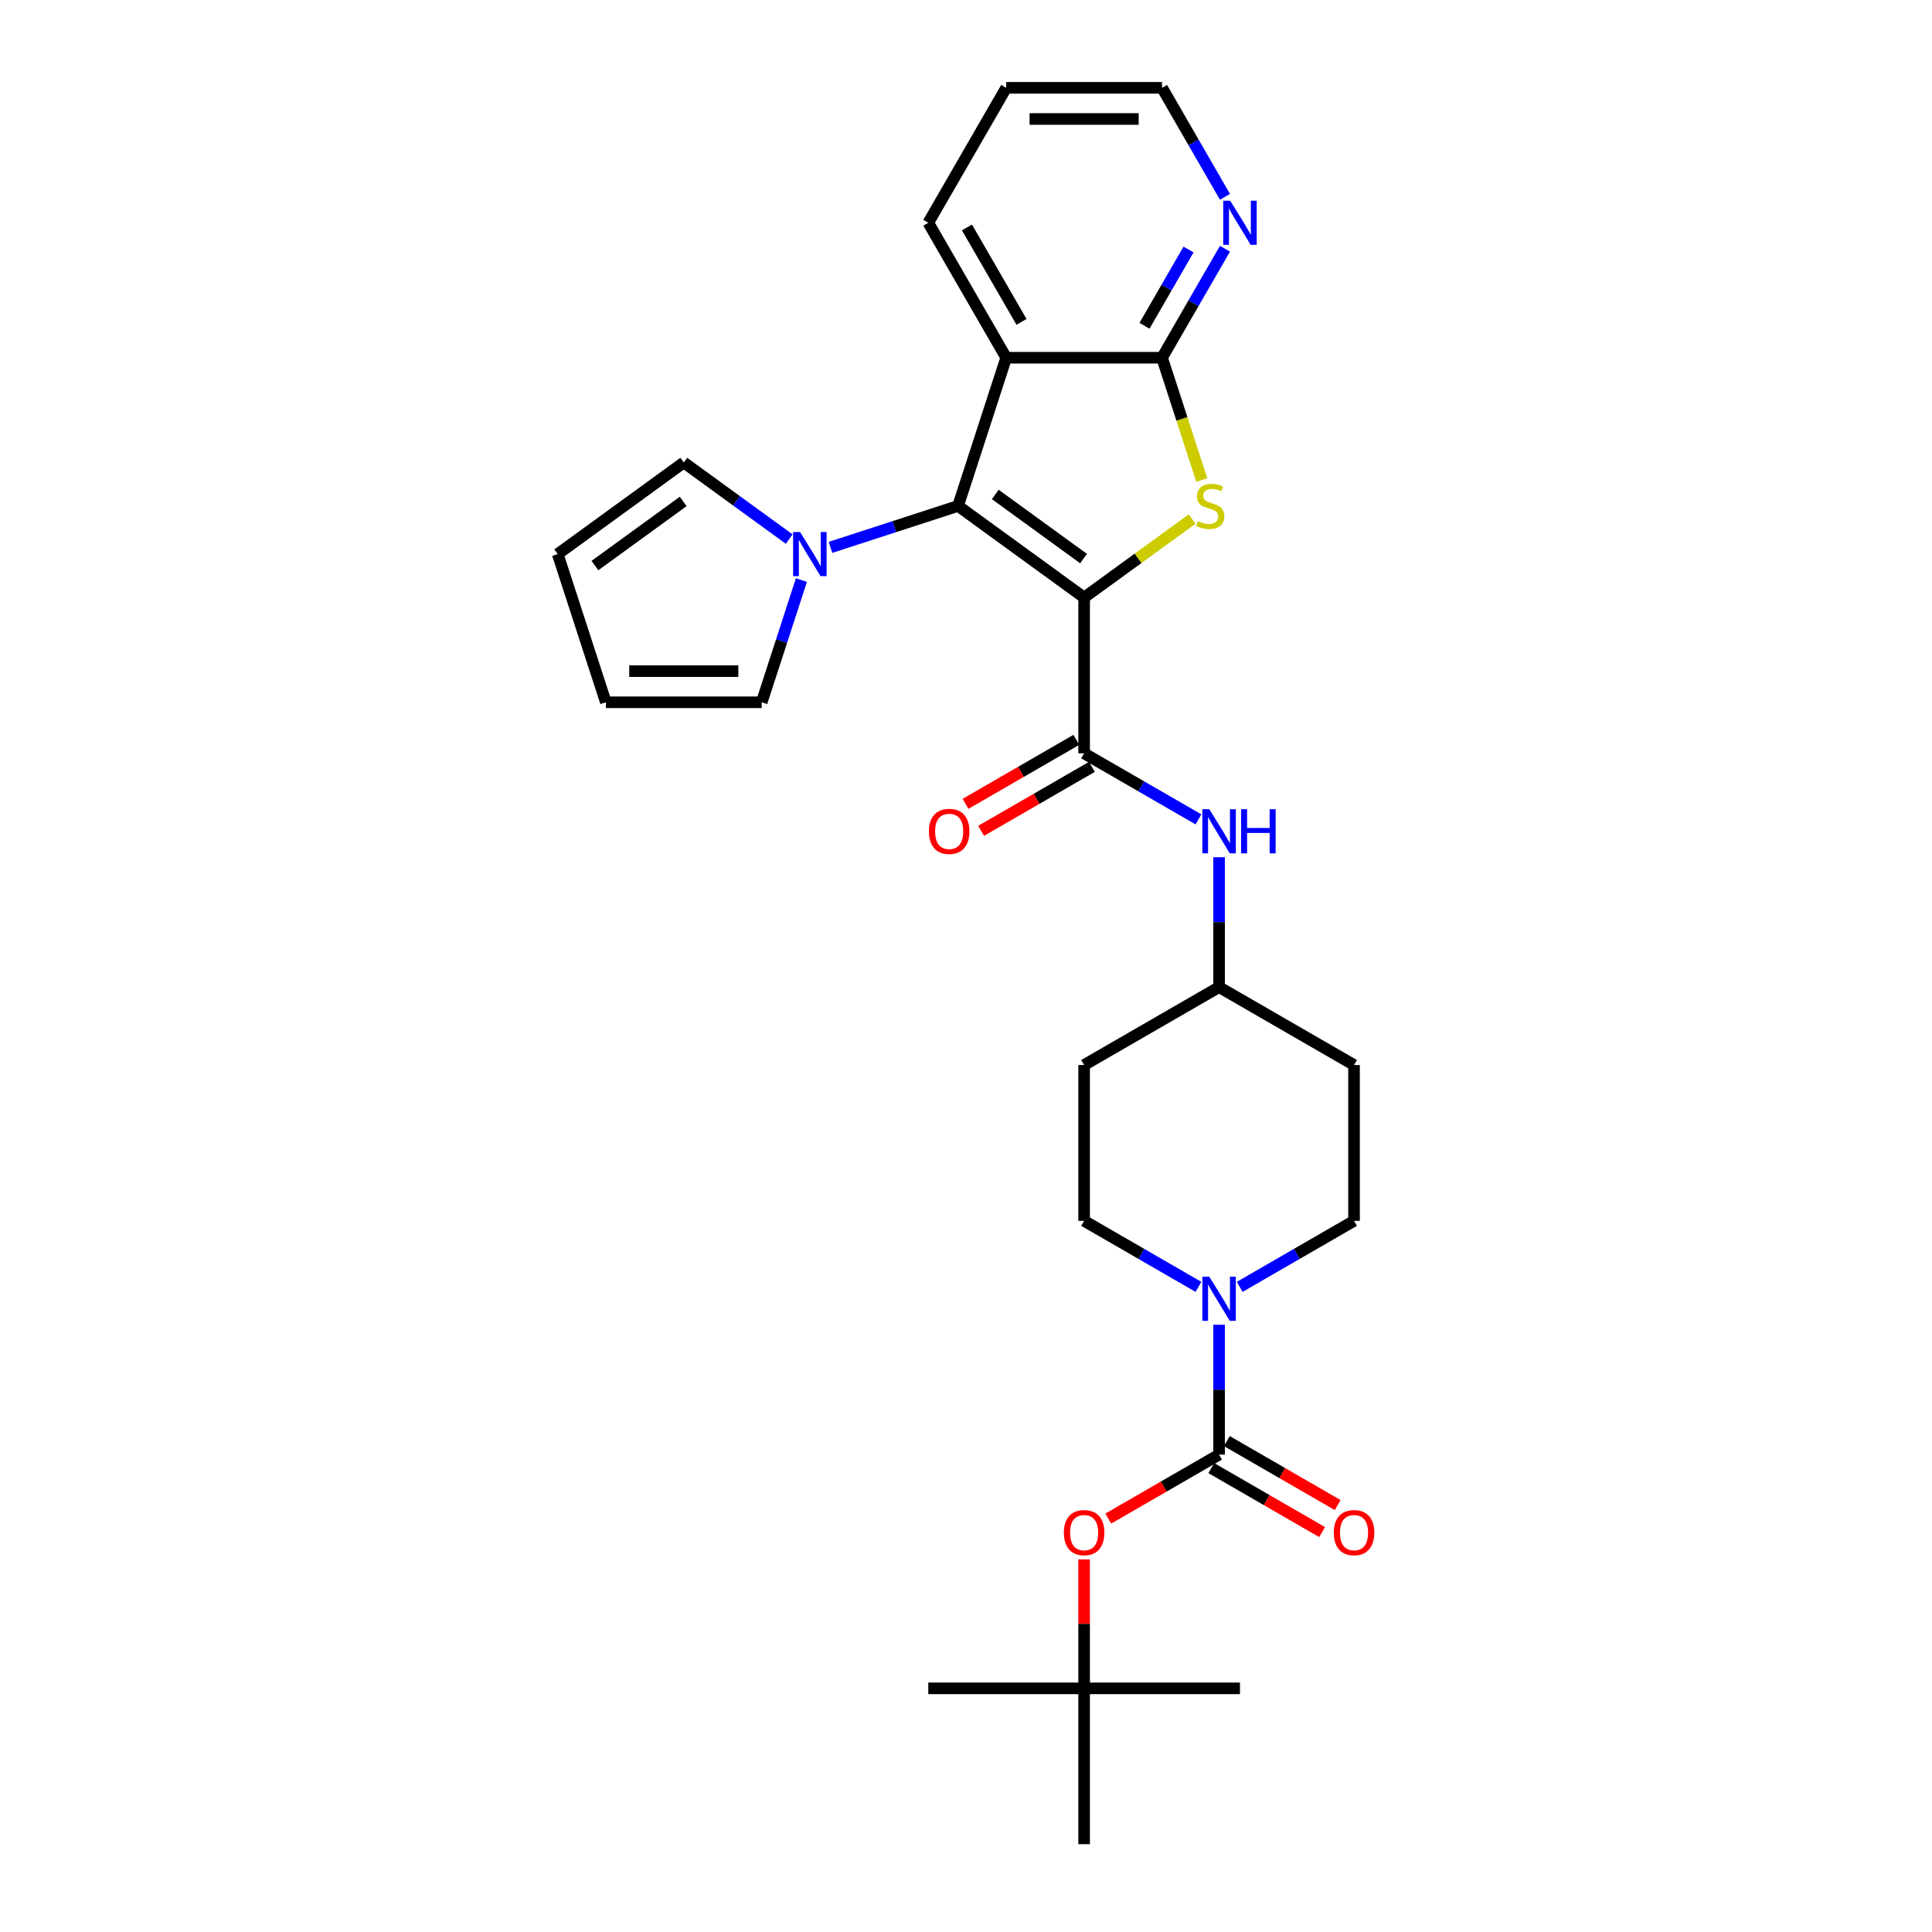 <?xml version='1.0' encoding='iso-8859-1'?>
<svg version='1.1' baseProfile='full'
              xmlns='http://www.w3.org/2000/svg'
                      xmlns:rdkit='http://www.rdkit.org/xml'
                      xmlns:xlink='http://www.w3.org/1999/xlink'
                  xml:space='preserve'
width='1000px' height='1000px' viewBox='0 0 1000 1000'>
<!-- END OF HEADER -->
<rect style='opacity:1.0;fill:#FFFFFF;stroke:none' width='1000' height='1000' x='0' y='0'> </rect>
<path class='bond-0' d='M 561.141,309.279 L 495.887,261.869' style='fill:none;fill-rule:evenodd;stroke:#000000;stroke-width:6px;stroke-linecap:butt;stroke-linejoin:miter;stroke-opacity:1' />
<path class='bond-0' d='M 560.835,289.117 L 515.157,255.93' style='fill:none;fill-rule:evenodd;stroke:#000000;stroke-width:6px;stroke-linecap:butt;stroke-linejoin:miter;stroke-opacity:1' />
<path class='bond-1' d='M 561.141,309.279 L 589.098,288.967' style='fill:none;fill-rule:evenodd;stroke:#000000;stroke-width:6px;stroke-linecap:butt;stroke-linejoin:miter;stroke-opacity:1' />
<path class='bond-1' d='M 589.098,288.967 L 617.055,268.655' style='fill:none;fill-rule:evenodd;stroke:#CCCC00;stroke-width:6px;stroke-linecap:butt;stroke-linejoin:miter;stroke-opacity:1' />
<path class='bond-3' d='M 561.141,309.279 L 561.141,389.937' style='fill:none;fill-rule:evenodd;stroke:#000000;stroke-width:6px;stroke-linecap:butt;stroke-linejoin:miter;stroke-opacity:1' />
<path class='bond-2' d='M 495.887,261.869 L 520.812,185.159' style='fill:none;fill-rule:evenodd;stroke:#000000;stroke-width:6px;stroke-linecap:butt;stroke-linejoin:miter;stroke-opacity:1' />
<path class='bond-6' d='M 495.887,261.869 L 462.872,272.597' style='fill:none;fill-rule:evenodd;stroke:#000000;stroke-width:6px;stroke-linecap:butt;stroke-linejoin:miter;stroke-opacity:1' />
<path class='bond-6' d='M 462.872,272.597 L 429.856,283.324' style='fill:none;fill-rule:evenodd;stroke:#0000FF;stroke-width:6px;stroke-linecap:butt;stroke-linejoin:miter;stroke-opacity:1' />
<path class='bond-4' d='M 622.04,248.464 L 611.755,216.811' style='fill:none;fill-rule:evenodd;stroke:#CCCC00;stroke-width:6px;stroke-linecap:butt;stroke-linejoin:miter;stroke-opacity:1' />
<path class='bond-4' d='M 611.755,216.811 L 601.47,185.159' style='fill:none;fill-rule:evenodd;stroke:#000000;stroke-width:6px;stroke-linecap:butt;stroke-linejoin:miter;stroke-opacity:1' />
<path class='bond-23' d='M 520.812,185.159 L 480.483,115.307' style='fill:none;fill-rule:evenodd;stroke:#000000;stroke-width:6px;stroke-linecap:butt;stroke-linejoin:miter;stroke-opacity:1' />
<path class='bond-23' d='M 528.733,166.615 L 500.503,117.719' style='fill:none;fill-rule:evenodd;stroke:#000000;stroke-width:6px;stroke-linecap:butt;stroke-linejoin:miter;stroke-opacity:1' />
<path class='bond-29' d='M 520.812,185.159 L 601.47,185.159' style='fill:none;fill-rule:evenodd;stroke:#000000;stroke-width:6px;stroke-linecap:butt;stroke-linejoin:miter;stroke-opacity:1' />
<path class='bond-8' d='M 561.141,389.937 L 590.728,407.019' style='fill:none;fill-rule:evenodd;stroke:#000000;stroke-width:6px;stroke-linecap:butt;stroke-linejoin:miter;stroke-opacity:1' />
<path class='bond-8' d='M 590.728,407.019 L 620.314,424.101' style='fill:none;fill-rule:evenodd;stroke:#0000FF;stroke-width:6px;stroke-linecap:butt;stroke-linejoin:miter;stroke-opacity:1' />
<path class='bond-14' d='M 557.108,382.952 L 528.433,399.508' style='fill:none;fill-rule:evenodd;stroke:#000000;stroke-width:6px;stroke-linecap:butt;stroke-linejoin:miter;stroke-opacity:1' />
<path class='bond-14' d='M 528.433,399.508 L 499.758,416.063' style='fill:none;fill-rule:evenodd;stroke:#FF0000;stroke-width:6px;stroke-linecap:butt;stroke-linejoin:miter;stroke-opacity:1' />
<path class='bond-14' d='M 565.174,396.923 L 536.499,413.478' style='fill:none;fill-rule:evenodd;stroke:#000000;stroke-width:6px;stroke-linecap:butt;stroke-linejoin:miter;stroke-opacity:1' />
<path class='bond-14' d='M 536.499,413.478 L 507.824,430.034' style='fill:none;fill-rule:evenodd;stroke:#FF0000;stroke-width:6px;stroke-linecap:butt;stroke-linejoin:miter;stroke-opacity:1' />
<path class='bond-10' d='M 601.47,185.159 L 617.756,156.952' style='fill:none;fill-rule:evenodd;stroke:#000000;stroke-width:6px;stroke-linecap:butt;stroke-linejoin:miter;stroke-opacity:1' />
<path class='bond-10' d='M 617.756,156.952 L 634.041,128.744' style='fill:none;fill-rule:evenodd;stroke:#0000FF;stroke-width:6px;stroke-linecap:butt;stroke-linejoin:miter;stroke-opacity:1' />
<path class='bond-10' d='M 592.386,168.631 L 603.785,148.886' style='fill:none;fill-rule:evenodd;stroke:#000000;stroke-width:6px;stroke-linecap:butt;stroke-linejoin:miter;stroke-opacity:1' />
<path class='bond-10' d='M 603.785,148.886 L 615.185,129.141' style='fill:none;fill-rule:evenodd;stroke:#0000FF;stroke-width:6px;stroke-linecap:butt;stroke-linejoin:miter;stroke-opacity:1' />
<path class='bond-5' d='M 630.993,752.9 L 630.993,719.289' style='fill:none;fill-rule:evenodd;stroke:#000000;stroke-width:6px;stroke-linecap:butt;stroke-linejoin:miter;stroke-opacity:1' />
<path class='bond-5' d='M 630.993,719.289 L 630.993,685.679' style='fill:none;fill-rule:evenodd;stroke:#0000FF;stroke-width:6px;stroke-linecap:butt;stroke-linejoin:miter;stroke-opacity:1' />
<path class='bond-9' d='M 630.993,752.9 L 602.318,769.455' style='fill:none;fill-rule:evenodd;stroke:#000000;stroke-width:6px;stroke-linecap:butt;stroke-linejoin:miter;stroke-opacity:1' />
<path class='bond-9' d='M 602.318,769.455 L 573.643,786.011' style='fill:none;fill-rule:evenodd;stroke:#FF0000;stroke-width:6px;stroke-linecap:butt;stroke-linejoin:miter;stroke-opacity:1' />
<path class='bond-13' d='M 626.96,759.885 L 655.636,776.44' style='fill:none;fill-rule:evenodd;stroke:#000000;stroke-width:6px;stroke-linecap:butt;stroke-linejoin:miter;stroke-opacity:1' />
<path class='bond-13' d='M 655.636,776.44 L 684.311,792.996' style='fill:none;fill-rule:evenodd;stroke:#FF0000;stroke-width:6px;stroke-linecap:butt;stroke-linejoin:miter;stroke-opacity:1' />
<path class='bond-13' d='M 635.026,745.915 L 663.701,762.47' style='fill:none;fill-rule:evenodd;stroke:#000000;stroke-width:6px;stroke-linecap:butt;stroke-linejoin:miter;stroke-opacity:1' />
<path class='bond-13' d='M 663.701,762.47 L 692.376,779.026' style='fill:none;fill-rule:evenodd;stroke:#FF0000;stroke-width:6px;stroke-linecap:butt;stroke-linejoin:miter;stroke-opacity:1' />
<path class='bond-11' d='M 414.811,300.232 L 404.531,331.868' style='fill:none;fill-rule:evenodd;stroke:#0000FF;stroke-width:6px;stroke-linecap:butt;stroke-linejoin:miter;stroke-opacity:1' />
<path class='bond-11' d='M 404.531,331.868 L 394.252,363.505' style='fill:none;fill-rule:evenodd;stroke:#000000;stroke-width:6px;stroke-linecap:butt;stroke-linejoin:miter;stroke-opacity:1' />
<path class='bond-12' d='M 408.498,279.035 L 381.21,259.21' style='fill:none;fill-rule:evenodd;stroke:#0000FF;stroke-width:6px;stroke-linecap:butt;stroke-linejoin:miter;stroke-opacity:1' />
<path class='bond-12' d='M 381.21,259.21 L 353.923,239.384' style='fill:none;fill-rule:evenodd;stroke:#000000;stroke-width:6px;stroke-linecap:butt;stroke-linejoin:miter;stroke-opacity:1' />
<path class='bond-7' d='M 620.314,666.076 L 590.728,648.994' style='fill:none;fill-rule:evenodd;stroke:#0000FF;stroke-width:6px;stroke-linecap:butt;stroke-linejoin:miter;stroke-opacity:1' />
<path class='bond-7' d='M 590.728,648.994 L 561.141,631.912' style='fill:none;fill-rule:evenodd;stroke:#000000;stroke-width:6px;stroke-linecap:butt;stroke-linejoin:miter;stroke-opacity:1' />
<path class='bond-32' d='M 641.673,666.076 L 671.259,648.994' style='fill:none;fill-rule:evenodd;stroke:#0000FF;stroke-width:6px;stroke-linecap:butt;stroke-linejoin:miter;stroke-opacity:1' />
<path class='bond-32' d='M 671.259,648.994 L 700.846,631.912' style='fill:none;fill-rule:evenodd;stroke:#000000;stroke-width:6px;stroke-linecap:butt;stroke-linejoin:miter;stroke-opacity:1' />
<path class='bond-20' d='M 630.993,443.704 L 630.993,477.315' style='fill:none;fill-rule:evenodd;stroke:#0000FF;stroke-width:6px;stroke-linecap:butt;stroke-linejoin:miter;stroke-opacity:1' />
<path class='bond-20' d='M 630.993,477.315 L 630.993,510.925' style='fill:none;fill-rule:evenodd;stroke:#000000;stroke-width:6px;stroke-linecap:butt;stroke-linejoin:miter;stroke-opacity:1' />
<path class='bond-17' d='M 561.141,807.15 L 561.141,840.519' style='fill:none;fill-rule:evenodd;stroke:#FF0000;stroke-width:6px;stroke-linecap:butt;stroke-linejoin:miter;stroke-opacity:1' />
<path class='bond-17' d='M 561.141,840.519 L 561.141,873.887' style='fill:none;fill-rule:evenodd;stroke:#000000;stroke-width:6px;stroke-linecap:butt;stroke-linejoin:miter;stroke-opacity:1' />
<path class='bond-24' d='M 634.041,101.869 L 617.756,73.662' style='fill:none;fill-rule:evenodd;stroke:#0000FF;stroke-width:6px;stroke-linecap:butt;stroke-linejoin:miter;stroke-opacity:1' />
<path class='bond-24' d='M 617.756,73.662 L 601.47,45.455' style='fill:none;fill-rule:evenodd;stroke:#000000;stroke-width:6px;stroke-linecap:butt;stroke-linejoin:miter;stroke-opacity:1' />
<path class='bond-18' d='M 394.252,363.505 L 313.594,363.505' style='fill:none;fill-rule:evenodd;stroke:#000000;stroke-width:6px;stroke-linecap:butt;stroke-linejoin:miter;stroke-opacity:1' />
<path class='bond-18' d='M 382.153,347.373 L 325.692,347.373' style='fill:none;fill-rule:evenodd;stroke:#000000;stroke-width:6px;stroke-linecap:butt;stroke-linejoin:miter;stroke-opacity:1' />
<path class='bond-19' d='M 353.923,239.384 L 288.669,286.794' style='fill:none;fill-rule:evenodd;stroke:#000000;stroke-width:6px;stroke-linecap:butt;stroke-linejoin:miter;stroke-opacity:1' />
<path class='bond-19' d='M 353.617,259.547 L 307.939,292.733' style='fill:none;fill-rule:evenodd;stroke:#000000;stroke-width:6px;stroke-linecap:butt;stroke-linejoin:miter;stroke-opacity:1' />
<path class='bond-15' d='M 561.141,631.912 L 561.141,551.254' style='fill:none;fill-rule:evenodd;stroke:#000000;stroke-width:6px;stroke-linecap:butt;stroke-linejoin:miter;stroke-opacity:1' />
<path class='bond-16' d='M 700.846,631.912 L 700.846,551.254' style='fill:none;fill-rule:evenodd;stroke:#000000;stroke-width:6px;stroke-linecap:butt;stroke-linejoin:miter;stroke-opacity:1' />
<path class='bond-25' d='M 561.141,873.887 L 480.483,873.887' style='fill:none;fill-rule:evenodd;stroke:#000000;stroke-width:6px;stroke-linecap:butt;stroke-linejoin:miter;stroke-opacity:1' />
<path class='bond-26' d='M 561.141,873.887 L 641.8,873.887' style='fill:none;fill-rule:evenodd;stroke:#000000;stroke-width:6px;stroke-linecap:butt;stroke-linejoin:miter;stroke-opacity:1' />
<path class='bond-27' d='M 561.141,873.887 L 561.141,954.545' style='fill:none;fill-rule:evenodd;stroke:#000000;stroke-width:6px;stroke-linecap:butt;stroke-linejoin:miter;stroke-opacity:1' />
<path class='bond-30' d='M 313.594,363.505 L 288.669,286.794' style='fill:none;fill-rule:evenodd;stroke:#000000;stroke-width:6px;stroke-linecap:butt;stroke-linejoin:miter;stroke-opacity:1' />
<path class='bond-21' d='M 630.993,510.925 L 700.846,551.254' style='fill:none;fill-rule:evenodd;stroke:#000000;stroke-width:6px;stroke-linecap:butt;stroke-linejoin:miter;stroke-opacity:1' />
<path class='bond-22' d='M 630.993,510.925 L 561.141,551.254' style='fill:none;fill-rule:evenodd;stroke:#000000;stroke-width:6px;stroke-linecap:butt;stroke-linejoin:miter;stroke-opacity:1' />
<path class='bond-28' d='M 480.483,115.307 L 520.812,45.455' style='fill:none;fill-rule:evenodd;stroke:#000000;stroke-width:6px;stroke-linecap:butt;stroke-linejoin:miter;stroke-opacity:1' />
<path class='bond-31' d='M 601.47,45.455 L 520.812,45.455' style='fill:none;fill-rule:evenodd;stroke:#000000;stroke-width:6px;stroke-linecap:butt;stroke-linejoin:miter;stroke-opacity:1' />
<path class='bond-31' d='M 589.372,61.586 L 532.911,61.586' style='fill:none;fill-rule:evenodd;stroke:#000000;stroke-width:6px;stroke-linecap:butt;stroke-linejoin:miter;stroke-opacity:1' />
<path  class='atom-2' d='M 619.943 269.709
Q 620.201 269.806, 621.265 270.258
Q 622.33 270.71, 623.491 271
Q 624.685 271.258, 625.847 271.258
Q 628.008 271.258, 629.267 270.226
Q 630.525 269.161, 630.525 267.322
Q 630.525 266.064, 629.88 265.289
Q 629.267 264.515, 628.299 264.096
Q 627.331 263.676, 625.718 263.192
Q 623.685 262.579, 622.459 261.998
Q 621.265 261.418, 620.394 260.192
Q 619.555 258.966, 619.555 256.901
Q 619.555 254.029, 621.491 252.255
Q 623.459 250.48, 627.331 250.48
Q 629.976 250.48, 632.977 251.739
L 632.235 254.223
Q 629.492 253.094, 627.428 253.094
Q 625.201 253.094, 623.975 254.029
Q 622.749 254.933, 622.782 256.514
Q 622.782 257.74, 623.395 258.482
Q 624.04 259.224, 624.943 259.643
Q 625.879 260.063, 627.428 260.547
Q 629.492 261.192, 630.718 261.837
Q 631.944 262.482, 632.816 263.805
Q 633.719 265.096, 633.719 267.322
Q 633.719 270.484, 631.59 272.194
Q 629.492 273.871, 625.976 273.871
Q 623.943 273.871, 622.395 273.42
Q 620.878 273, 619.071 272.258
L 619.943 269.709
' fill='#CCCC00'/>
<path  class='atom-7' d='M 414.128 275.373
L 421.613 287.472
Q 422.355 288.665, 423.548 290.827
Q 424.742 292.989, 424.807 293.118
L 424.807 275.373
L 427.839 275.373
L 427.839 298.215
L 424.71 298.215
L 416.676 284.987
Q 415.741 283.439, 414.741 281.664
Q 413.773 279.89, 413.482 279.341
L 413.482 298.215
L 410.514 298.215
L 410.514 275.373
L 414.128 275.373
' fill='#0000FF'/>
<path  class='atom-8' d='M 625.944 660.82
L 633.429 672.919
Q 634.171 674.113, 635.365 676.274
Q 636.559 678.436, 636.623 678.565
L 636.623 660.82
L 639.656 660.82
L 639.656 683.663
L 636.527 683.663
L 628.493 670.435
Q 627.557 668.886, 626.557 667.112
Q 625.589 665.337, 625.299 664.789
L 625.299 683.663
L 622.331 683.663
L 622.331 660.82
L 625.944 660.82
' fill='#0000FF'/>
<path  class='atom-9' d='M 625.944 418.845
L 633.429 430.944
Q 634.171 432.138, 635.365 434.299
Q 636.559 436.461, 636.623 436.59
L 636.623 418.845
L 639.656 418.845
L 639.656 441.688
L 636.527 441.688
L 628.493 428.46
Q 627.557 426.911, 626.557 425.137
Q 625.589 423.362, 625.299 422.814
L 625.299 441.688
L 622.331 441.688
L 622.331 418.845
L 625.944 418.845
' fill='#0000FF'/>
<path  class='atom-9' d='M 642.398 418.845
L 645.496 418.845
L 645.496 428.557
L 657.175 428.557
L 657.175 418.845
L 660.272 418.845
L 660.272 441.688
L 657.175 441.688
L 657.175 431.138
L 645.496 431.138
L 645.496 441.688
L 642.398 441.688
L 642.398 418.845
' fill='#0000FF'/>
<path  class='atom-10' d='M 550.656 793.293
Q 550.656 787.809, 553.366 784.744
Q 556.076 781.679, 561.141 781.679
Q 566.207 781.679, 568.917 784.744
Q 571.627 787.809, 571.627 793.293
Q 571.627 798.843, 568.884 802.004
Q 566.142 805.134, 561.141 805.134
Q 556.108 805.134, 553.366 802.004
Q 550.656 798.875, 550.656 793.293
M 561.141 802.553
Q 564.626 802.553, 566.497 800.23
Q 568.401 797.875, 568.401 793.293
Q 568.401 788.809, 566.497 786.55
Q 564.626 784.26, 561.141 784.26
Q 557.657 784.26, 555.753 786.518
Q 553.882 788.777, 553.882 793.293
Q 553.882 797.907, 555.753 800.23
Q 557.657 802.553, 561.141 802.553
' fill='#FF0000'/>
<path  class='atom-11' d='M 636.75 103.885
L 644.235 115.984
Q 644.977 117.178, 646.171 119.34
Q 647.365 121.501, 647.43 121.63
L 647.43 103.885
L 650.462 103.885
L 650.462 126.728
L 647.333 126.728
L 639.299 113.5
Q 638.364 111.951, 637.363 110.177
Q 636.395 108.402, 636.105 107.854
L 636.105 126.728
L 633.137 126.728
L 633.137 103.885
L 636.75 103.885
' fill='#0000FF'/>
<path  class='atom-14' d='M 690.36 793.293
Q 690.36 787.809, 693.07 784.744
Q 695.78 781.679, 700.846 781.679
Q 705.911 781.679, 708.621 784.744
Q 711.331 787.809, 711.331 793.293
Q 711.331 798.843, 708.589 802.004
Q 705.846 805.134, 700.846 805.134
Q 695.812 805.134, 693.07 802.004
Q 690.36 798.875, 690.36 793.293
M 700.846 802.553
Q 704.33 802.553, 706.201 800.23
Q 708.105 797.875, 708.105 793.293
Q 708.105 788.809, 706.201 786.55
Q 704.33 784.26, 700.846 784.26
Q 697.361 784.26, 695.458 786.518
Q 693.586 788.777, 693.586 793.293
Q 693.586 797.907, 695.458 800.23
Q 697.361 802.553, 700.846 802.553
' fill='#FF0000'/>
<path  class='atom-15' d='M 480.804 430.331
Q 480.804 424.846, 483.514 421.781
Q 486.224 418.716, 491.289 418.716
Q 496.354 418.716, 499.065 421.781
Q 501.775 424.846, 501.775 430.331
Q 501.775 435.88, 499.032 439.042
Q 496.29 442.172, 491.289 442.172
Q 486.256 442.172, 483.514 439.042
Q 480.804 435.913, 480.804 430.331
M 491.289 439.591
Q 494.774 439.591, 496.645 437.268
Q 498.548 434.912, 498.548 430.331
Q 498.548 425.847, 496.645 423.588
Q 494.774 421.297, 491.289 421.297
Q 487.805 421.297, 485.901 423.556
Q 484.03 425.814, 484.03 430.331
Q 484.03 434.945, 485.901 437.268
Q 487.805 439.591, 491.289 439.591
' fill='#FF0000'/>
</svg>
